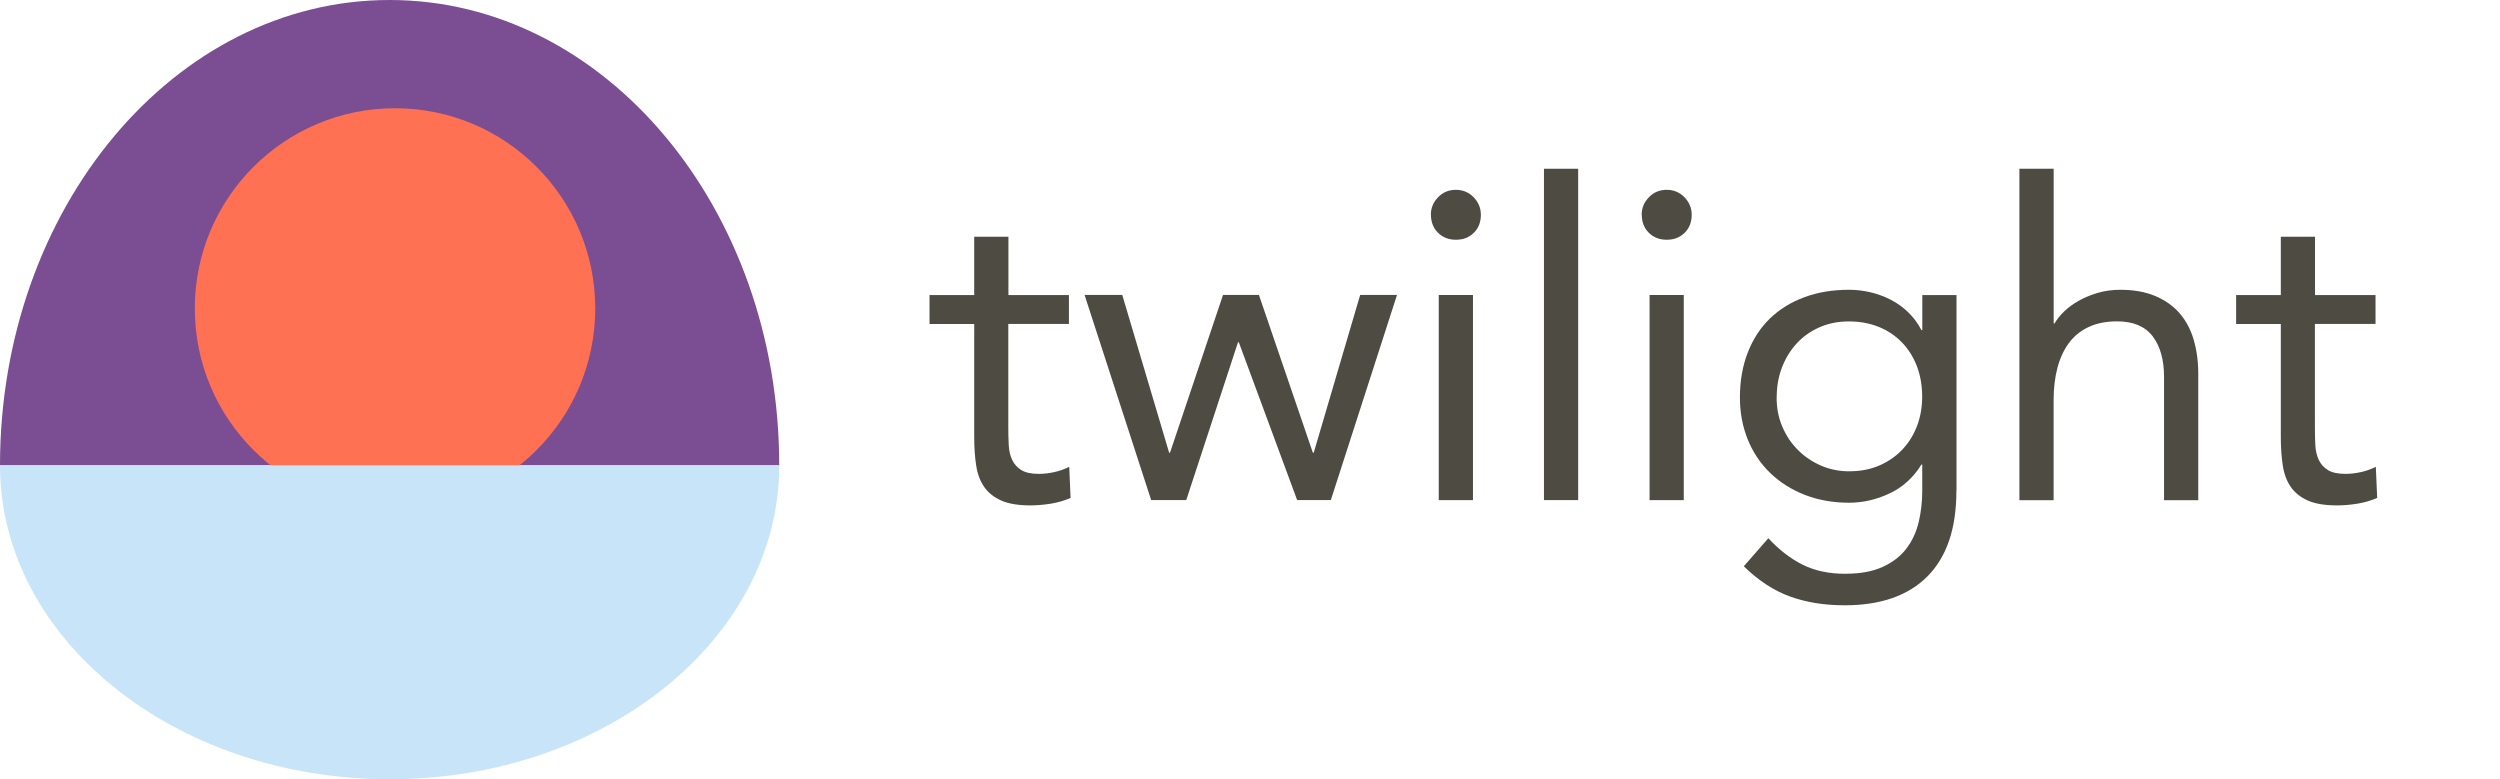 <svg width="154" height="48" viewBox="0 0 154 48" fill="none" xmlns="http://www.w3.org/2000/svg">
    <path d="M0 28.665C0 12.836 10.744 0 24 0C37.256 0 48 12.836 48 28.665" fill="#7B4D93"/>
    <path d="M24.334 31.335C31.145 31.335 36.667 25.813 36.667 19.001C36.667 12.19 31.145 6.667 24.334 6.667C17.522 6.667 12 12.19 12 19.001C12 25.813 17.522 31.335 24.334 31.335Z" fill="#FF7152"/>
    <path d="M48 28.665C48 39.341 37.256 48 24 48C10.744 48 0 39.345 0 28.665" fill="#C8E4F9"/>
    <path d="M65.839 19.954H62.111V26.273C62.111 26.685 62.119 27.067 62.138 27.42C62.156 27.773 62.227 28.076 62.355 28.339C62.483 28.601 62.67 28.808 62.921 28.961C63.172 29.115 63.532 29.19 64.001 29.19C64.309 29.19 64.624 29.152 64.946 29.081C65.269 29.01 65.576 28.901 65.865 28.755L65.948 30.671C65.588 30.832 65.186 30.949 64.748 31.024C64.305 31.095 63.889 31.133 63.491 31.133C62.734 31.133 62.134 31.035 61.684 30.836C61.234 30.637 60.881 30.36 60.63 30C60.379 29.64 60.21 29.194 60.131 28.665C60.049 28.136 60.011 27.544 60.011 26.895V19.957H57.259V18.176H60.011V14.584H62.119V18.176H65.846V19.957L65.839 19.954Z" fill="#4D4B42"/>
    <path d="M81.983 30.806H79.905L76.312 21.086H76.26L73.073 30.806H70.912L66.81 18.169H69.131L72.019 27.889H72.071L75.338 18.169H77.55L80.873 27.889H80.925L83.786 18.169H86.055L81.979 30.806H81.983Z" fill="#4D4B42"/>
    <path d="M88.14 13.23C88.14 12.818 88.29 12.457 88.586 12.15C88.882 11.842 89.246 11.693 89.681 11.693C90.116 11.693 90.476 11.846 90.776 12.15C91.073 12.457 91.222 12.818 91.222 13.23C91.222 13.68 91.08 14.051 90.791 14.336C90.502 14.625 90.135 14.768 89.685 14.768C89.235 14.768 88.868 14.625 88.579 14.336C88.29 14.047 88.147 13.68 88.147 13.23H88.14ZM88.627 18.172H90.735V30.81H88.627V18.172Z" fill="#4D4B42"/>
    <path d="M95.108 10.395H97.215V30.806H95.108V10.395Z" fill="#4D4B42"/>
    <path d="M101.126 13.23C101.126 12.818 101.276 12.457 101.573 12.15C101.869 11.842 102.233 11.693 102.668 11.693C103.103 11.693 103.463 11.846 103.763 12.15C104.059 12.457 104.209 12.818 104.209 13.23C104.209 13.68 104.066 14.051 103.778 14.336C103.489 14.625 103.121 14.768 102.671 14.768C102.221 14.768 101.854 14.625 101.565 14.336C101.276 14.047 101.134 13.68 101.134 13.23H101.126ZM101.614 18.172H103.721V30.81H101.614V18.172Z" fill="#4D4B42"/>
    <path d="M120.514 30.24C120.514 32.542 119.925 34.294 118.744 35.49C117.566 36.686 115.86 37.286 113.629 37.286C112.388 37.286 111.266 37.106 110.269 36.746C109.271 36.386 108.319 35.764 107.419 34.883L108.93 33.154C109.594 33.874 110.303 34.417 111.049 34.789C111.795 35.156 112.654 35.344 113.629 35.344C114.604 35.344 115.343 35.205 115.965 34.924C116.588 34.642 117.075 34.267 117.435 33.791C117.795 33.315 118.046 32.771 118.193 32.156C118.335 31.545 118.41 30.904 118.41 30.24V28.62H118.358C117.855 29.43 117.195 30.023 116.385 30.401C115.575 30.78 114.746 30.968 113.903 30.968C112.913 30.968 112.005 30.806 111.176 30.484C110.348 30.157 109.639 29.711 109.043 29.134C108.446 28.556 107.989 27.874 107.666 27.082C107.344 26.291 107.179 25.425 107.179 24.491C107.179 23.464 107.34 22.538 107.666 21.709C107.989 20.88 108.446 20.183 109.031 19.616C109.616 19.05 110.321 18.615 111.15 18.308C111.979 18 112.898 17.85 113.903 17.85C114.334 17.85 114.765 17.899 115.2 18C115.631 18.098 116.051 18.251 116.456 18.457C116.861 18.664 117.225 18.926 117.551 19.241C117.874 19.556 118.144 19.92 118.361 20.336H118.414V18.176H120.521V30.244L120.514 30.24ZM109.44 24.491C109.44 25.14 109.556 25.736 109.793 26.288C110.025 26.835 110.348 27.315 110.753 27.72C111.158 28.125 111.63 28.444 112.17 28.68C112.71 28.913 113.288 29.032 113.899 29.032C114.619 29.032 115.256 28.905 115.815 28.654C116.374 28.402 116.846 28.065 117.233 27.641C117.619 27.218 117.911 26.734 118.11 26.183C118.309 25.635 118.406 25.054 118.406 24.442C118.406 23.76 118.298 23.134 118.084 22.567C117.866 22.001 117.563 21.51 117.165 21.098C116.768 20.685 116.291 20.363 115.733 20.137C115.174 19.913 114.563 19.8 113.895 19.8C113.228 19.8 112.62 19.92 112.073 20.164C111.525 20.407 111.056 20.741 110.67 21.161C110.284 21.585 109.98 22.08 109.766 22.646C109.549 23.212 109.444 23.831 109.444 24.495L109.44 24.491Z" fill="#4D4B42"/>
    <path d="M124.399 10.395H126.506V19.927H126.559C126.701 19.676 126.9 19.429 127.151 19.185C127.403 18.941 127.706 18.72 128.055 18.525C128.408 18.326 128.798 18.165 129.229 18.038C129.66 17.914 130.121 17.85 130.605 17.85C131.434 17.85 132.15 17.977 132.75 18.229C133.354 18.48 133.853 18.832 134.25 19.282C134.644 19.733 134.94 20.276 135.128 20.918C135.315 21.555 135.413 22.253 135.413 23.01V30.814H133.305V23.227C133.305 22.166 133.073 21.33 132.604 20.715C132.135 20.104 131.408 19.796 130.418 19.796C129.735 19.796 129.143 19.913 128.648 20.149C128.153 20.381 127.748 20.715 127.433 21.146C127.118 21.578 126.885 22.091 126.731 22.684C126.578 23.276 126.503 23.936 126.503 24.656V30.814H124.395V10.395H124.399Z" fill="#4D4B42"/>
    <path d="M146.325 19.954H142.598V26.273C142.598 26.685 142.605 27.067 142.624 27.42C142.643 27.773 142.714 28.076 142.841 28.339C142.969 28.601 143.156 28.808 143.408 28.961C143.659 29.115 144.019 29.19 144.488 29.19C144.795 29.19 145.11 29.152 145.433 29.081C145.755 29.01 146.063 28.901 146.351 28.755L146.434 30.671C146.074 30.832 145.673 30.949 145.234 31.024C144.791 31.095 144.375 31.133 143.978 31.133C143.22 31.133 142.62 31.035 142.17 30.836C141.72 30.637 141.368 30.36 141.116 30C140.865 29.64 140.696 29.194 140.618 28.665C140.535 28.136 140.498 27.544 140.498 26.895V19.957H137.745V18.176H140.498V14.584H142.605V18.176H146.333V19.957L146.325 19.954Z" fill="#4D4B42"/>
</svg>
